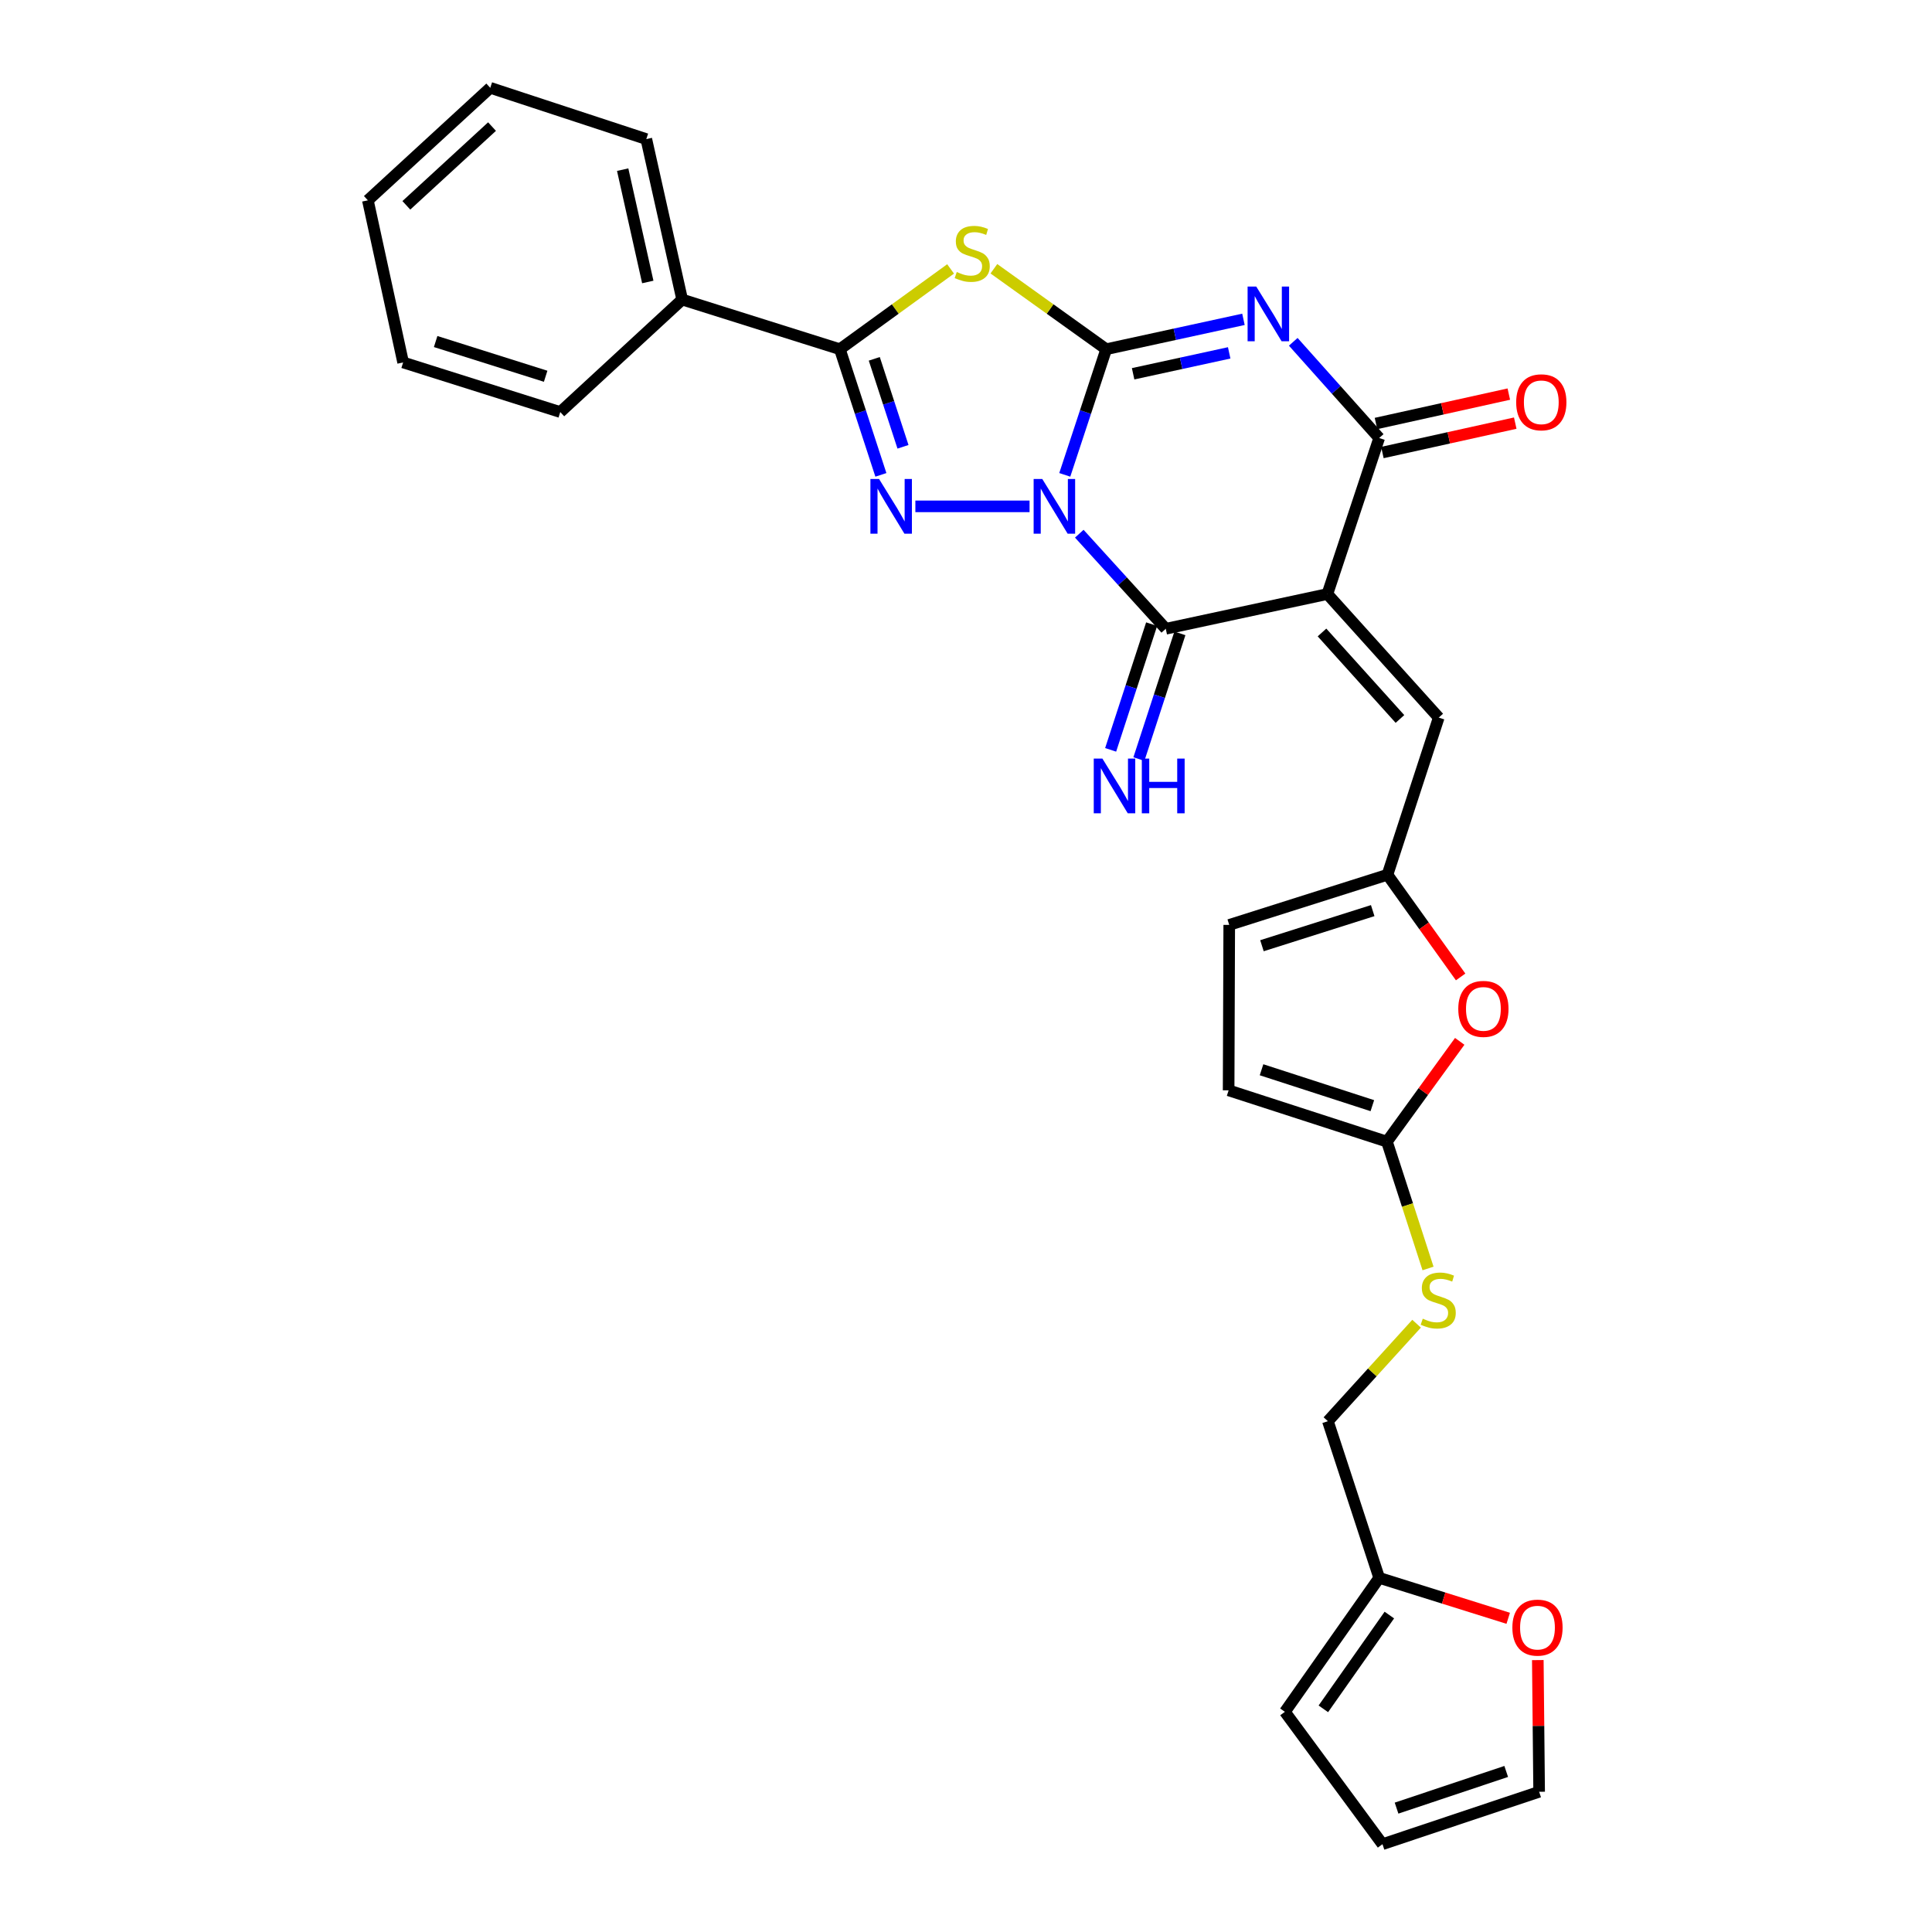 <?xml version='1.0' encoding='iso-8859-1'?>
<svg version='1.1' baseProfile='full'
              xmlns='http://www.w3.org/2000/svg'
                      xmlns:rdkit='http://www.rdkit.org/xml'
                      xmlns:xlink='http://www.w3.org/1999/xlink'
                  xml:space='preserve'
width='1000px' height='1000px' viewBox='0 0 1000 1000'>
<!-- END OF HEADER -->
<rect style='opacity:1.0;fill:#FFFFFF;stroke:none' width='1000' height='1000' x='0' y='0'> </rect>
<path class='bond-0' d='M 551.125,245.788 L 561.85,213.269' style='fill:none;fill-rule:evenodd;stroke:#0000FF;stroke-width:6px;stroke-linecap:butt;stroke-linejoin:miter;stroke-opacity:1' />
<path class='bond-0' d='M 561.85,213.269 L 572.574,180.75' style='fill:none;fill-rule:evenodd;stroke:#000000;stroke-width:6px;stroke-linecap:butt;stroke-linejoin:miter;stroke-opacity:1' />
<path class='bond-3' d='M 532.897,262.089 L 473.796,262.089' style='fill:none;fill-rule:evenodd;stroke:#0000FF;stroke-width:6px;stroke-linecap:butt;stroke-linejoin:miter;stroke-opacity:1' />
<path class='bond-4' d='M 558.631,276.246 L 581.015,300.848' style='fill:none;fill-rule:evenodd;stroke:#0000FF;stroke-width:6px;stroke-linecap:butt;stroke-linejoin:miter;stroke-opacity:1' />
<path class='bond-4' d='M 581.015,300.848 L 603.4,325.45' style='fill:none;fill-rule:evenodd;stroke:#000000;stroke-width:6px;stroke-linecap:butt;stroke-linejoin:miter;stroke-opacity:1' />
<path class='bond-1' d='M 572.574,180.75 L 608.09,173.019' style='fill:none;fill-rule:evenodd;stroke:#000000;stroke-width:6px;stroke-linecap:butt;stroke-linejoin:miter;stroke-opacity:1' />
<path class='bond-1' d='M 608.09,173.019 L 643.607,165.288' style='fill:none;fill-rule:evenodd;stroke:#0000FF;stroke-width:6px;stroke-linecap:butt;stroke-linejoin:miter;stroke-opacity:1' />
<path class='bond-1' d='M 586.502,193.466 L 611.363,188.054' style='fill:none;fill-rule:evenodd;stroke:#000000;stroke-width:6px;stroke-linecap:butt;stroke-linejoin:miter;stroke-opacity:1' />
<path class='bond-1' d='M 611.363,188.054 L 636.225,182.642' style='fill:none;fill-rule:evenodd;stroke:#0000FF;stroke-width:6px;stroke-linecap:butt;stroke-linejoin:miter;stroke-opacity:1' />
<path class='bond-5' d='M 572.574,180.75 L 543.504,159.929' style='fill:none;fill-rule:evenodd;stroke:#000000;stroke-width:6px;stroke-linecap:butt;stroke-linejoin:miter;stroke-opacity:1' />
<path class='bond-5' d='M 543.504,159.929 L 514.433,139.107' style='fill:none;fill-rule:evenodd;stroke:#CCCC00;stroke-width:6px;stroke-linecap:butt;stroke-linejoin:miter;stroke-opacity:1' />
<path class='bond-30' d='M 669.387,176.918 L 691.625,201.817' style='fill:none;fill-rule:evenodd;stroke:#0000FF;stroke-width:6px;stroke-linecap:butt;stroke-linejoin:miter;stroke-opacity:1' />
<path class='bond-30' d='M 691.625,201.817 L 713.862,226.715' style='fill:none;fill-rule:evenodd;stroke:#000000;stroke-width:6px;stroke-linecap:butt;stroke-linejoin:miter;stroke-opacity:1' />
<path class='bond-2' d='M 687.046,307.472 L 603.4,325.45' style='fill:none;fill-rule:evenodd;stroke:#000000;stroke-width:6px;stroke-linecap:butt;stroke-linejoin:miter;stroke-opacity:1' />
<path class='bond-6' d='M 687.046,307.472 L 713.862,226.715' style='fill:none;fill-rule:evenodd;stroke:#000000;stroke-width:6px;stroke-linecap:butt;stroke-linejoin:miter;stroke-opacity:1' />
<path class='bond-8' d='M 687.046,307.472 L 744.688,371.423' style='fill:none;fill-rule:evenodd;stroke:#000000;stroke-width:6px;stroke-linecap:butt;stroke-linejoin:miter;stroke-opacity:1' />
<path class='bond-8' d='M 684.263,327.367 L 724.612,372.133' style='fill:none;fill-rule:evenodd;stroke:#000000;stroke-width:6px;stroke-linecap:butt;stroke-linejoin:miter;stroke-opacity:1' />
<path class='bond-7' d='M 455.944,245.79 L 445.329,213.27' style='fill:none;fill-rule:evenodd;stroke:#0000FF;stroke-width:6px;stroke-linecap:butt;stroke-linejoin:miter;stroke-opacity:1' />
<path class='bond-7' d='M 445.329,213.27 L 434.714,180.75' style='fill:none;fill-rule:evenodd;stroke:#000000;stroke-width:6px;stroke-linecap:butt;stroke-linejoin:miter;stroke-opacity:1' />
<path class='bond-7' d='M 467.387,231.259 L 459.957,208.495' style='fill:none;fill-rule:evenodd;stroke:#0000FF;stroke-width:6px;stroke-linecap:butt;stroke-linejoin:miter;stroke-opacity:1' />
<path class='bond-7' d='M 459.957,208.495 L 452.526,185.731' style='fill:none;fill-rule:evenodd;stroke:#000000;stroke-width:6px;stroke-linecap:butt;stroke-linejoin:miter;stroke-opacity:1' />
<path class='bond-12' d='M 596.085,323.064 L 585.476,355.592' style='fill:none;fill-rule:evenodd;stroke:#000000;stroke-width:6px;stroke-linecap:butt;stroke-linejoin:miter;stroke-opacity:1' />
<path class='bond-12' d='M 585.476,355.592 L 574.867,388.12' style='fill:none;fill-rule:evenodd;stroke:#0000FF;stroke-width:6px;stroke-linecap:butt;stroke-linejoin:miter;stroke-opacity:1' />
<path class='bond-12' d='M 610.714,327.835 L 600.105,360.363' style='fill:none;fill-rule:evenodd;stroke:#000000;stroke-width:6px;stroke-linecap:butt;stroke-linejoin:miter;stroke-opacity:1' />
<path class='bond-12' d='M 600.105,360.363 L 589.496,392.891' style='fill:none;fill-rule:evenodd;stroke:#0000FF;stroke-width:6px;stroke-linecap:butt;stroke-linejoin:miter;stroke-opacity:1' />
<path class='bond-29' d='M 492.025,139.194 L 463.369,159.972' style='fill:none;fill-rule:evenodd;stroke:#CCCC00;stroke-width:6px;stroke-linecap:butt;stroke-linejoin:miter;stroke-opacity:1' />
<path class='bond-29' d='M 463.369,159.972 L 434.714,180.75' style='fill:none;fill-rule:evenodd;stroke:#000000;stroke-width:6px;stroke-linecap:butt;stroke-linejoin:miter;stroke-opacity:1' />
<path class='bond-16' d='M 715.525,234.227 L 749.906,226.62' style='fill:none;fill-rule:evenodd;stroke:#000000;stroke-width:6px;stroke-linecap:butt;stroke-linejoin:miter;stroke-opacity:1' />
<path class='bond-16' d='M 749.906,226.62 L 784.287,219.012' style='fill:none;fill-rule:evenodd;stroke:#FF0000;stroke-width:6px;stroke-linecap:butt;stroke-linejoin:miter;stroke-opacity:1' />
<path class='bond-16' d='M 712.2,219.203 L 746.582,211.596' style='fill:none;fill-rule:evenodd;stroke:#000000;stroke-width:6px;stroke-linecap:butt;stroke-linejoin:miter;stroke-opacity:1' />
<path class='bond-16' d='M 746.582,211.596 L 780.963,203.988' style='fill:none;fill-rule:evenodd;stroke:#FF0000;stroke-width:6px;stroke-linecap:butt;stroke-linejoin:miter;stroke-opacity:1' />
<path class='bond-19' d='M 434.714,180.75 L 353.093,155.054' style='fill:none;fill-rule:evenodd;stroke:#000000;stroke-width:6px;stroke-linecap:butt;stroke-linejoin:miter;stroke-opacity:1' />
<path class='bond-9' d='M 744.688,371.423 L 718.145,452.77' style='fill:none;fill-rule:evenodd;stroke:#000000;stroke-width:6px;stroke-linecap:butt;stroke-linejoin:miter;stroke-opacity:1' />
<path class='bond-11' d='M 718.145,452.77 L 737.083,479.216' style='fill:none;fill-rule:evenodd;stroke:#000000;stroke-width:6px;stroke-linecap:butt;stroke-linejoin:miter;stroke-opacity:1' />
<path class='bond-11' d='M 737.083,479.216 L 756.021,505.662' style='fill:none;fill-rule:evenodd;stroke:#FF0000;stroke-width:6px;stroke-linecap:butt;stroke-linejoin:miter;stroke-opacity:1' />
<path class='bond-14' d='M 718.145,452.77 L 636.251,478.732' style='fill:none;fill-rule:evenodd;stroke:#000000;stroke-width:6px;stroke-linecap:butt;stroke-linejoin:miter;stroke-opacity:1' />
<path class='bond-14' d='M 710.511,471.332 L 653.185,489.505' style='fill:none;fill-rule:evenodd;stroke:#000000;stroke-width:6px;stroke-linecap:butt;stroke-linejoin:miter;stroke-opacity:1' />
<path class='bond-10' d='M 717.872,590.913 L 736.71,564.956' style='fill:none;fill-rule:evenodd;stroke:#000000;stroke-width:6px;stroke-linecap:butt;stroke-linejoin:miter;stroke-opacity:1' />
<path class='bond-10' d='M 736.71,564.956 L 755.548,539' style='fill:none;fill-rule:evenodd;stroke:#FF0000;stroke-width:6px;stroke-linecap:butt;stroke-linejoin:miter;stroke-opacity:1' />
<path class='bond-18' d='M 717.872,590.913 L 728.51,623.736' style='fill:none;fill-rule:evenodd;stroke:#000000;stroke-width:6px;stroke-linecap:butt;stroke-linejoin:miter;stroke-opacity:1' />
<path class='bond-18' d='M 728.51,623.736 L 739.149,656.559' style='fill:none;fill-rule:evenodd;stroke:#CCCC00;stroke-width:6px;stroke-linecap:butt;stroke-linejoin:miter;stroke-opacity:1' />
<path class='bond-31' d='M 717.872,590.913 L 635.935,564.361' style='fill:none;fill-rule:evenodd;stroke:#000000;stroke-width:6px;stroke-linecap:butt;stroke-linejoin:miter;stroke-opacity:1' />
<path class='bond-31' d='M 710.324,572.292 L 652.969,553.706' style='fill:none;fill-rule:evenodd;stroke:#000000;stroke-width:6px;stroke-linecap:butt;stroke-linejoin:miter;stroke-opacity:1' />
<path class='bond-13' d='M 635.935,564.361 L 636.251,478.732' style='fill:none;fill-rule:evenodd;stroke:#000000;stroke-width:6px;stroke-linecap:butt;stroke-linejoin:miter;stroke-opacity:1' />
<path class='bond-15' d='M 713.862,816.694 L 687.32,735.612' style='fill:none;fill-rule:evenodd;stroke:#000000;stroke-width:6px;stroke-linecap:butt;stroke-linejoin:miter;stroke-opacity:1' />
<path class='bond-17' d='M 713.862,816.694 L 747.257,827.16' style='fill:none;fill-rule:evenodd;stroke:#000000;stroke-width:6px;stroke-linecap:butt;stroke-linejoin:miter;stroke-opacity:1' />
<path class='bond-17' d='M 747.257,827.16 L 780.652,837.626' style='fill:none;fill-rule:evenodd;stroke:#FF0000;stroke-width:6px;stroke-linecap:butt;stroke-linejoin:miter;stroke-opacity:1' />
<path class='bond-20' d='M 713.862,816.694 L 665.059,886.038' style='fill:none;fill-rule:evenodd;stroke:#000000;stroke-width:6px;stroke-linecap:butt;stroke-linejoin:miter;stroke-opacity:1' />
<path class='bond-20' d='M 719.125,835.951 L 684.963,884.492' style='fill:none;fill-rule:evenodd;stroke:#000000;stroke-width:6px;stroke-linecap:butt;stroke-linejoin:miter;stroke-opacity:1' />
<path class='bond-21' d='M 795.969,859.259 L 796.311,893.34' style='fill:none;fill-rule:evenodd;stroke:#FF0000;stroke-width:6px;stroke-linecap:butt;stroke-linejoin:miter;stroke-opacity:1' />
<path class='bond-21' d='M 796.311,893.34 L 796.654,927.421' style='fill:none;fill-rule:evenodd;stroke:#000000;stroke-width:6px;stroke-linecap:butt;stroke-linejoin:miter;stroke-opacity:1' />
<path class='bond-23' d='M 733.221,685.147 L 710.27,710.379' style='fill:none;fill-rule:evenodd;stroke:#CCCC00;stroke-width:6px;stroke-linecap:butt;stroke-linejoin:miter;stroke-opacity:1' />
<path class='bond-23' d='M 710.27,710.379 L 687.32,735.612' style='fill:none;fill-rule:evenodd;stroke:#000000;stroke-width:6px;stroke-linecap:butt;stroke-linejoin:miter;stroke-opacity:1' />
<path class='bond-24' d='M 353.093,155.054 L 334.526,71.997' style='fill:none;fill-rule:evenodd;stroke:#000000;stroke-width:6px;stroke-linecap:butt;stroke-linejoin:miter;stroke-opacity:1' />
<path class='bond-24' d='M 335.292,145.952 L 322.295,87.813' style='fill:none;fill-rule:evenodd;stroke:#000000;stroke-width:6px;stroke-linecap:butt;stroke-linejoin:miter;stroke-opacity:1' />
<path class='bond-25' d='M 353.093,155.054 L 289.997,213.277' style='fill:none;fill-rule:evenodd;stroke:#000000;stroke-width:6px;stroke-linecap:butt;stroke-linejoin:miter;stroke-opacity:1' />
<path class='bond-22' d='M 665.059,886.038 L 715.572,954.545' style='fill:none;fill-rule:evenodd;stroke:#000000;stroke-width:6px;stroke-linecap:butt;stroke-linejoin:miter;stroke-opacity:1' />
<path class='bond-33' d='M 796.654,927.421 L 715.572,954.545' style='fill:none;fill-rule:evenodd;stroke:#000000;stroke-width:6px;stroke-linecap:butt;stroke-linejoin:miter;stroke-opacity:1' />
<path class='bond-33' d='M 779.61,916.898 L 722.853,935.885' style='fill:none;fill-rule:evenodd;stroke:#000000;stroke-width:6px;stroke-linecap:butt;stroke-linejoin:miter;stroke-opacity:1' />
<path class='bond-27' d='M 334.526,71.997 L 253.76,45.455' style='fill:none;fill-rule:evenodd;stroke:#000000;stroke-width:6px;stroke-linecap:butt;stroke-linejoin:miter;stroke-opacity:1' />
<path class='bond-26' d='M 289.997,213.277 L 208.659,187.598' style='fill:none;fill-rule:evenodd;stroke:#000000;stroke-width:6px;stroke-linecap:butt;stroke-linejoin:miter;stroke-opacity:1' />
<path class='bond-26' d='M 282.429,194.752 L 225.492,176.776' style='fill:none;fill-rule:evenodd;stroke:#000000;stroke-width:6px;stroke-linecap:butt;stroke-linejoin:miter;stroke-opacity:1' />
<path class='bond-28' d='M 208.659,187.598 L 190.408,103.686' style='fill:none;fill-rule:evenodd;stroke:#000000;stroke-width:6px;stroke-linecap:butt;stroke-linejoin:miter;stroke-opacity:1' />
<path class='bond-32' d='M 253.76,45.455 L 190.408,103.686' style='fill:none;fill-rule:evenodd;stroke:#000000;stroke-width:6px;stroke-linecap:butt;stroke-linejoin:miter;stroke-opacity:1' />
<path class='bond-32' d='M 254.671,65.518 L 210.324,106.28' style='fill:none;fill-rule:evenodd;stroke:#000000;stroke-width:6px;stroke-linecap:butt;stroke-linejoin:miter;stroke-opacity:1' />
<path  class='atom-0' d='M 539.489 247.929
L 548.769 262.929
Q 549.689 264.409, 551.169 267.089
Q 552.649 269.769, 552.729 269.929
L 552.729 247.929
L 556.489 247.929
L 556.489 276.249
L 552.609 276.249
L 542.649 259.849
Q 541.489 257.929, 540.249 255.729
Q 539.049 253.529, 538.689 252.849
L 538.689 276.249
L 535.009 276.249
L 535.009 247.929
L 539.489 247.929
' fill='#0000FF'/>
<path  class='atom-2' d='M 650.234 148.322
L 659.514 163.322
Q 660.434 164.802, 661.914 167.482
Q 663.394 170.162, 663.474 170.322
L 663.474 148.322
L 667.234 148.322
L 667.234 176.642
L 663.354 176.642
L 653.394 160.242
Q 652.234 158.322, 650.994 156.122
Q 649.794 153.922, 649.434 153.242
L 649.434 176.642
L 645.754 176.642
L 645.754 148.322
L 650.234 148.322
' fill='#0000FF'/>
<path  class='atom-4' d='M 455.005 247.929
L 464.285 262.929
Q 465.205 264.409, 466.685 267.089
Q 468.165 269.769, 468.245 269.929
L 468.245 247.929
L 472.005 247.929
L 472.005 276.249
L 468.125 276.249
L 458.165 259.849
Q 457.005 257.929, 455.765 255.729
Q 454.565 253.529, 454.205 252.849
L 454.205 276.249
L 450.525 276.249
L 450.525 247.929
L 455.005 247.929
' fill='#0000FF'/>
<path  class='atom-6' d='M 495.221 140.796
Q 495.541 140.916, 496.861 141.476
Q 498.181 142.036, 499.621 142.396
Q 501.101 142.716, 502.541 142.716
Q 505.221 142.716, 506.781 141.436
Q 508.341 140.116, 508.341 137.836
Q 508.341 136.276, 507.541 135.316
Q 506.781 134.356, 505.581 133.836
Q 504.381 133.316, 502.381 132.716
Q 499.861 131.956, 498.341 131.236
Q 496.861 130.516, 495.781 128.996
Q 494.741 127.476, 494.741 124.916
Q 494.741 121.356, 497.141 119.156
Q 499.581 116.956, 504.381 116.956
Q 507.661 116.956, 511.381 118.516
L 510.461 121.596
Q 507.061 120.196, 504.501 120.196
Q 501.741 120.196, 500.221 121.356
Q 498.701 122.476, 498.741 124.436
Q 498.741 125.956, 499.501 126.876
Q 500.301 127.796, 501.421 128.316
Q 502.581 128.836, 504.501 129.436
Q 507.061 130.236, 508.581 131.036
Q 510.101 131.836, 511.181 133.476
Q 512.301 135.076, 512.301 137.836
Q 512.301 141.756, 509.661 143.876
Q 507.061 145.956, 502.701 145.956
Q 500.181 145.956, 498.261 145.396
Q 496.381 144.876, 494.141 143.956
L 495.221 140.796
' fill='#CCCC00'/>
<path  class='atom-12' d='M 754.803 522.195
Q 754.803 515.395, 758.163 511.595
Q 761.523 507.795, 767.803 507.795
Q 774.083 507.795, 777.443 511.595
Q 780.803 515.395, 780.803 522.195
Q 780.803 529.075, 777.403 532.995
Q 774.003 536.875, 767.803 536.875
Q 761.563 536.875, 758.163 532.995
Q 754.803 529.115, 754.803 522.195
M 767.803 533.675
Q 772.123 533.675, 774.443 530.795
Q 776.803 527.875, 776.803 522.195
Q 776.803 516.635, 774.443 513.835
Q 772.123 510.995, 767.803 510.995
Q 763.483 510.995, 761.123 513.795
Q 758.803 516.595, 758.803 522.195
Q 758.803 527.915, 761.123 530.795
Q 763.483 533.675, 767.803 533.675
' fill='#FF0000'/>
<path  class='atom-13' d='M 570.605 392.645
L 579.885 407.645
Q 580.805 409.125, 582.285 411.805
Q 583.765 414.485, 583.845 414.645
L 583.845 392.645
L 587.605 392.645
L 587.605 420.965
L 583.725 420.965
L 573.765 404.565
Q 572.605 402.645, 571.365 400.445
Q 570.165 398.245, 569.805 397.565
L 569.805 420.965
L 566.125 420.965
L 566.125 392.645
L 570.605 392.645
' fill='#0000FF'/>
<path  class='atom-13' d='M 591.005 392.645
L 594.845 392.645
L 594.845 404.685
L 609.325 404.685
L 609.325 392.645
L 613.165 392.645
L 613.165 420.965
L 609.325 420.965
L 609.325 407.885
L 594.845 407.885
L 594.845 420.965
L 591.005 420.965
L 591.005 392.645
' fill='#0000FF'/>
<path  class='atom-17' d='M 784.774 208.228
Q 784.774 201.428, 788.134 197.628
Q 791.494 193.828, 797.774 193.828
Q 804.054 193.828, 807.414 197.628
Q 810.774 201.428, 810.774 208.228
Q 810.774 215.108, 807.374 219.028
Q 803.974 222.908, 797.774 222.908
Q 791.534 222.908, 788.134 219.028
Q 784.774 215.148, 784.774 208.228
M 797.774 219.708
Q 802.094 219.708, 804.414 216.828
Q 806.774 213.908, 806.774 208.228
Q 806.774 202.668, 804.414 199.868
Q 802.094 197.028, 797.774 197.028
Q 793.454 197.028, 791.094 199.828
Q 788.774 202.628, 788.774 208.228
Q 788.774 213.948, 791.094 216.828
Q 793.454 219.708, 797.774 219.708
' fill='#FF0000'/>
<path  class='atom-18' d='M 782.799 842.453
Q 782.799 835.653, 786.159 831.853
Q 789.519 828.053, 795.799 828.053
Q 802.079 828.053, 805.439 831.853
Q 808.799 835.653, 808.799 842.453
Q 808.799 849.333, 805.399 853.253
Q 801.999 857.133, 795.799 857.133
Q 789.559 857.133, 786.159 853.253
Q 782.799 849.373, 782.799 842.453
M 795.799 853.933
Q 800.119 853.933, 802.439 851.053
Q 804.799 848.133, 804.799 842.453
Q 804.799 836.893, 802.439 834.093
Q 800.119 831.253, 795.799 831.253
Q 791.479 831.253, 789.119 834.053
Q 786.799 836.853, 786.799 842.453
Q 786.799 848.173, 789.119 851.053
Q 791.479 853.933, 795.799 853.933
' fill='#FF0000'/>
<path  class='atom-19' d='M 736.423 682.552
Q 736.743 682.672, 738.063 683.232
Q 739.383 683.792, 740.823 684.152
Q 742.303 684.472, 743.743 684.472
Q 746.423 684.472, 747.983 683.192
Q 749.543 681.872, 749.543 679.592
Q 749.543 678.032, 748.743 677.072
Q 747.983 676.112, 746.783 675.592
Q 745.583 675.072, 743.583 674.472
Q 741.063 673.712, 739.543 672.992
Q 738.063 672.272, 736.983 670.752
Q 735.943 669.232, 735.943 666.672
Q 735.943 663.112, 738.343 660.912
Q 740.783 658.712, 745.583 658.712
Q 748.863 658.712, 752.583 660.272
L 751.663 663.352
Q 748.263 661.952, 745.703 661.952
Q 742.943 661.952, 741.423 663.112
Q 739.903 664.232, 739.943 666.192
Q 739.943 667.712, 740.703 668.632
Q 741.503 669.552, 742.623 670.072
Q 743.783 670.592, 745.703 671.192
Q 748.263 671.992, 749.783 672.792
Q 751.303 673.592, 752.383 675.232
Q 753.503 676.832, 753.503 679.592
Q 753.503 683.512, 750.863 685.632
Q 748.263 687.712, 743.903 687.712
Q 741.383 687.712, 739.463 687.152
Q 737.583 686.632, 735.343 685.712
L 736.423 682.552
' fill='#CCCC00'/>
</svg>

